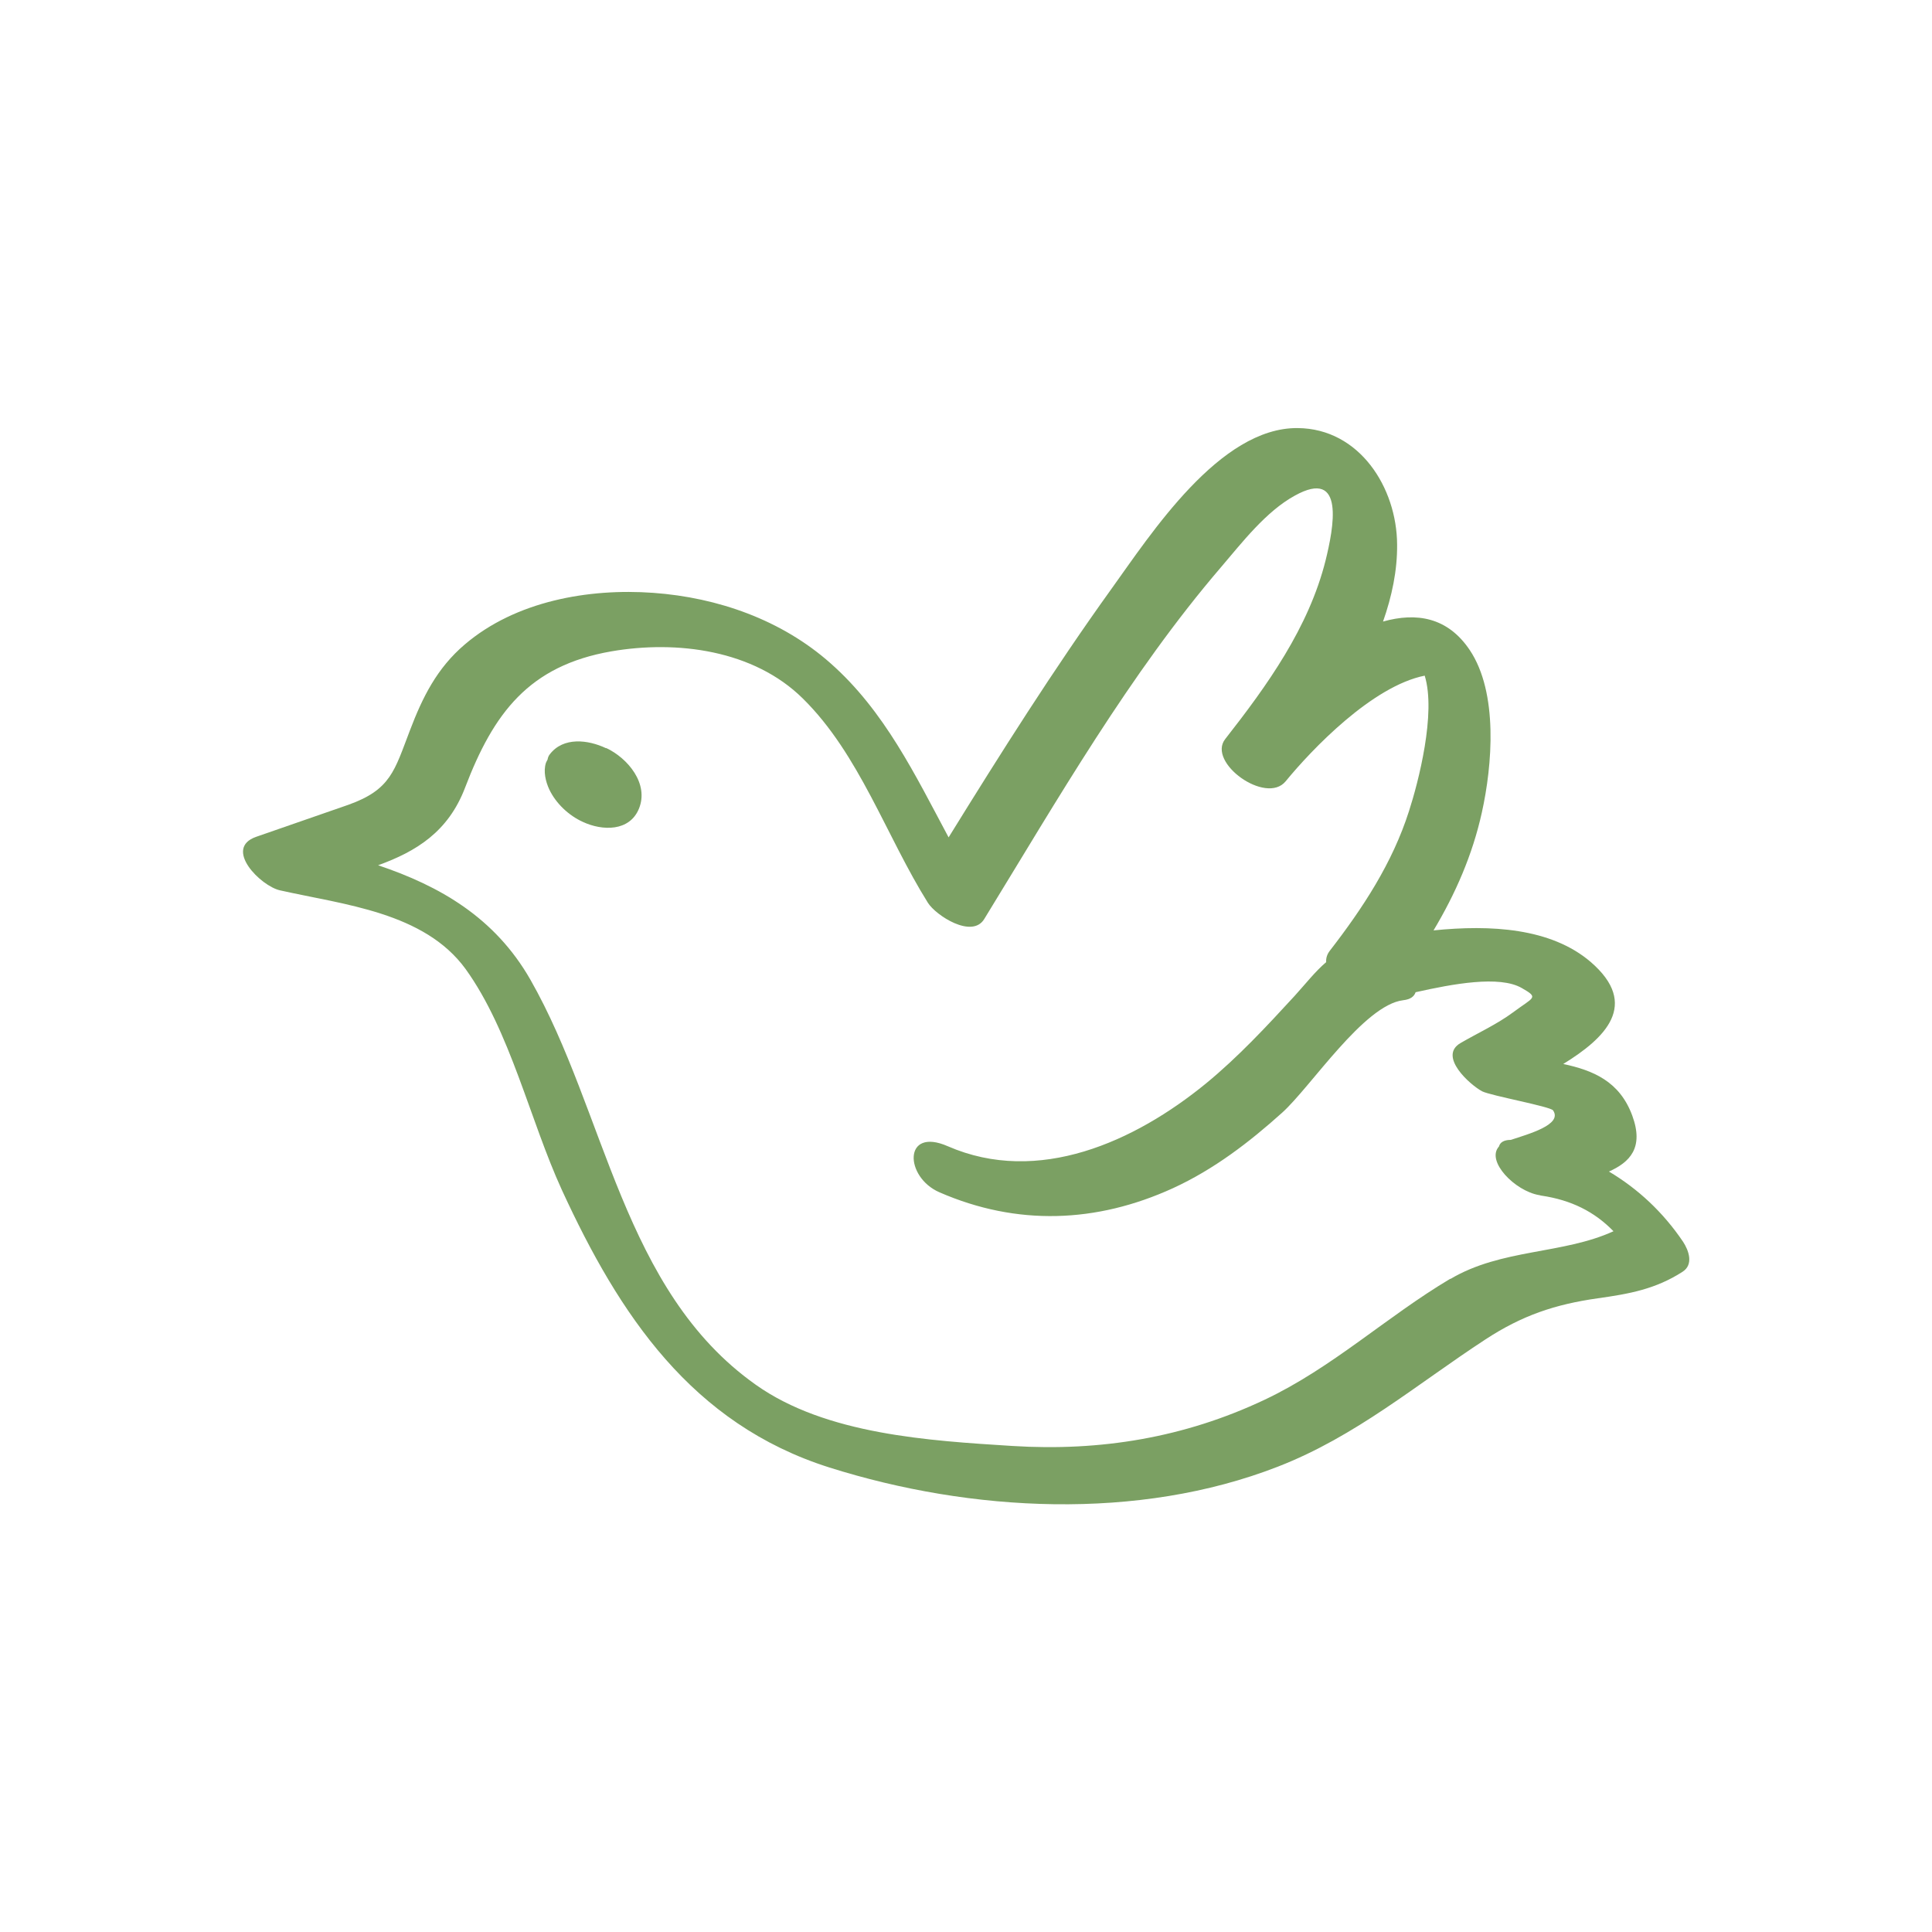 <svg xmlns="http://www.w3.org/2000/svg" id="Layer_1" viewBox="0 0 70 70"><defs><style>.cls-1{fill:#7ba063;}</style></defs><path class="cls-1" d="m58.29,42.45c.76-.34,1.28-.86.85-2.03-.46-1.25-1.43-1.64-2.5-1.87,1.51-.93,2.79-2.15.99-3.7-1.44-1.23-3.62-1.35-5.69-1.14.79-1.32,1.41-2.73,1.75-4.27.38-1.71.6-4.34-.44-5.89-.8-1.19-1.93-1.37-3.14-1.03.32-.91.52-1.85.51-2.79-.01-2.06-1.36-4.2-3.6-4.22-2.83-.03-5.32,3.84-6.76,5.84-2.09,2.91-4.01,5.95-5.89,8.99-1.21-2.26-2.32-4.58-4.28-6.31-1.77-1.57-4.08-2.38-6.42-2.55-2.35-.17-4.99.3-6.83,1.87-1.01.86-1.53,1.91-1.99,3.12-.56,1.46-.69,2.14-2.23,2.69-1.11.39-2.23.77-3.34,1.16-1.2.42.17,1.79.87,1.94,2.31.52,5.22.79,6.72,2.85,1.62,2.25,2.33,5.48,3.49,8.01,2.08,4.52,4.7,8.47,9.69,10.05,5.13,1.62,11.19,1.94,16.25-.03,2.83-1.1,5.01-2.97,7.52-4.61,1.33-.87,2.52-1.27,4.07-1.49,1.14-.16,2.09-.33,3.07-.96.41-.26.23-.77.02-1.09-.73-1.08-1.64-1.92-2.68-2.54Zm-5.74,3.88c-2.32,1.38-4.28,3.23-6.74,4.39-2.9,1.37-5.94,1.87-9.13,1.67-3.01-.19-6.75-.41-9.3-2.22-4.83-3.42-5.42-9.86-8.16-14.67-1.29-2.26-3.29-3.4-5.52-4.15,1.38-.5,2.54-1.21,3.15-2.81,1.03-2.7,2.31-4.42,5.3-4.94,2.38-.41,5.16-.05,6.94,1.71,2.05,2.02,3.02,4.99,4.53,7.4.29.46,1.6,1.31,2.04.59,2.65-4.32,5.27-8.89,8.58-12.75.76-.89,1.63-2.02,2.67-2.59,1.85-1.03,1.4,1.2,1.12,2.34-.61,2.44-2.12,4.54-3.64,6.48-.66.85,1.48,2.39,2.19,1.53.95-1.16,3.14-3.45,5.04-3.83.42,1.36-.23,3.86-.57,4.91-.6,1.88-1.67,3.51-2.87,5.06-.1.13-.14.27-.13.41-.4.34-.74.78-1.14,1.22-1.02,1.11-2.05,2.22-3.22,3.18-2.57,2.1-6.07,3.7-9.35,2.27-1.62-.71-1.57,1.12-.3,1.67,2.8,1.22,5.68,1.12,8.46-.15,1.48-.68,2.76-1.66,3.96-2.74,1.04-.94,2.96-3.9,4.38-4.07.27-.03.4-.14.45-.29,1.34-.3,3.04-.62,3.85-.15.63.36.43.32-.32.88-.58.43-1.28.75-1.9,1.11-.83.48.35,1.52.78,1.75.32.16,2.47.55,2.57.69.36.52-.9.86-1.53,1.07-.25,0-.39.09-.43.24-.48.53.58,1.61,1.45,1.76.03,0,.06.02.09.02,1.08.16,1.92.58,2.61,1.29-1.84.84-4.06.63-5.91,1.73Z"></path><path class="cls-1" d="m21.96,27.11c-.65-.31-1.55-.42-2.04.22-.05.06-.07.13-.08.19-.02.04-.04.07-.06.12-.1.31-.01.68.12.96.24.51.71.95,1.22,1.18.71.33,1.69.35,2.03-.48.37-.9-.4-1.83-1.19-2.2Z"></path></svg>